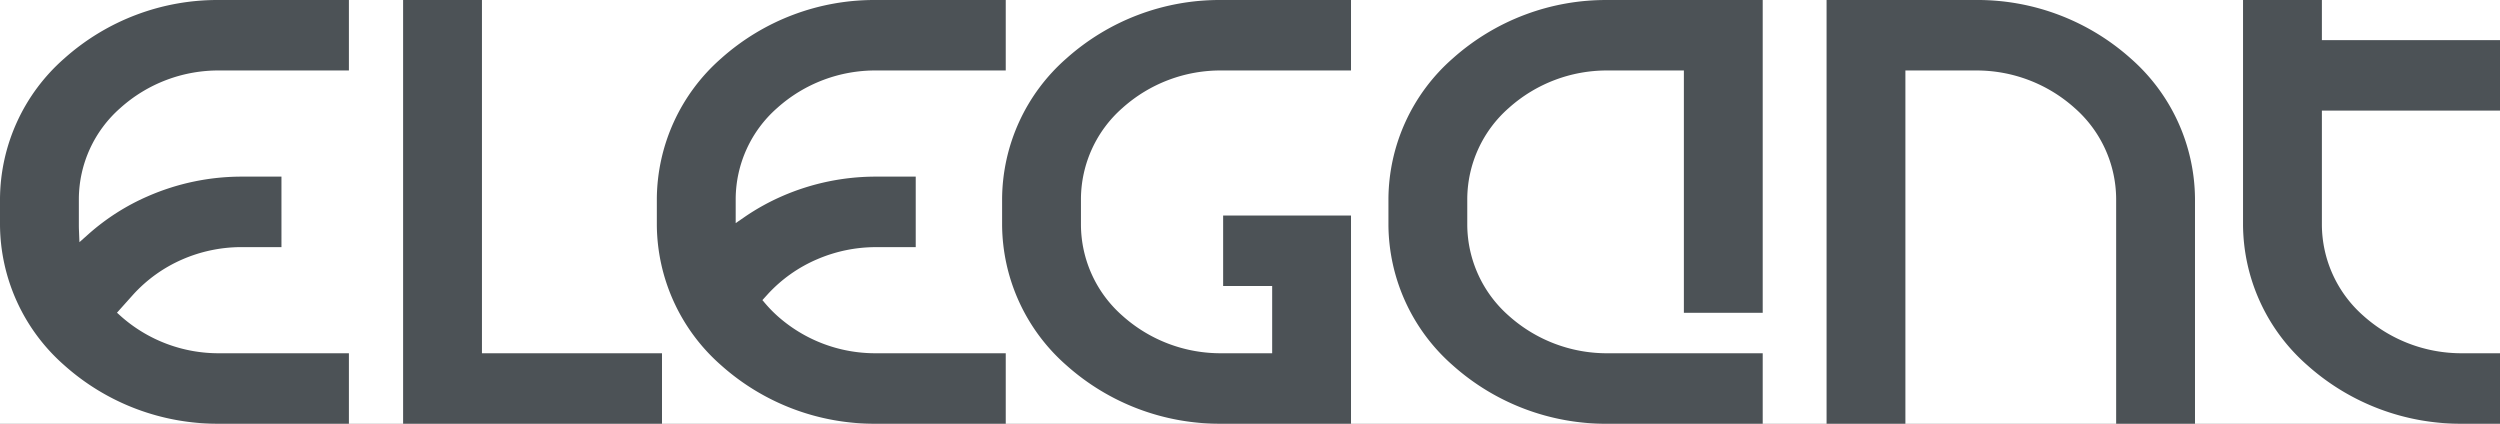 <svg xmlns="http://www.w3.org/2000/svg" xmlns:xlink="http://www.w3.org/1999/xlink" width="413" height="70" viewBox="0 0 413 70"><rect x="0" y="0" width="413" height="70" fill="#808080" stroke="none"/><defs><clipPath id="b"><rect width="413" height="70"/></clipPath></defs><g id="a" clip-path="url(#b)"><rect width="413" height="70" fill="#fff"/><path d="M.85,27.116H155.672V-47.055H.85Z" transform="translate(-0.85 45.055)" fill="none"/><g transform="translate(-3268.999 -4.271)"><g transform="translate(3570.749 4.271)"><path d="M23.53,10.242a20.111,20.111,0,0,1,6.864,14.972V62.407H43.419V25.214A31.1,31.1,0,0,0,32.806,2.07,37.993,37.993,0,0,0,7.163-7.593H-17.444v70H-4.422V4.051H7.163A24.257,24.257,0,0,1,23.53,10.242" transform="translate(17.444 7.593)" fill="#4c5256"/></g><g transform="translate(3498.369 4.273)"><path d="M35.507,29.677V-22H9.93a37.984,37.984,0,0,0-25.643,9.663,31.086,31.086,0,0,0-10.61,23.144v4.385a31.089,31.089,0,0,0,10.61,23.142A37.984,37.984,0,0,0,9.93,48H35.507V36.355H9.93A24.262,24.262,0,0,1-6.435,30.166,20.123,20.123,0,0,1-13.3,15.192V10.806A20.116,20.116,0,0,1-6.435-4.168,24.251,24.251,0,0,1,9.93-10.36H22.483V29.677Z" transform="translate(26.323 22.001)" fill="#4c5256"/></g><g transform="translate(3639.548 4.272)"><path d="M6.1,34.648a37.964,37.964,0,0,0,25.643,9.663H38.25V32.67H31.739a24.258,24.258,0,0,1-16.37-6.187A20.122,20.122,0,0,1,8.508,11.507V-7.418H38.25V-19.062H8.508v-6.624H-4.519V11.507A31.086,31.086,0,0,0,6.1,34.648" transform="translate(4.519 25.686)" fill="#4c5256"/></g><g transform="translate(3268.999 4.272)"><path d="M33.1,6.685V-4.956H11.717A37.989,37.989,0,0,0-13.927,4.707,31.1,31.1,0,0,0-24.539,27.851v4.385A31.1,31.1,0,0,0-13.927,55.378a37.989,37.989,0,0,0,25.643,9.663H33.1V53.4H11.717a24.288,24.288,0,0,1-16.231-6.07l-.7-.63,2.643-2.953A23.778,23.778,0,0,1,5.579,37.9a24.509,24.509,0,0,1,9.868-2.034h6.511V24.222H15.447A38.678,38.678,0,0,0-.134,27.473a36.872,36.872,0,0,0-9.79,6.25l-1.492,1.329-.08-2c-.012-.27-.016-.545-.016-.82V27.851A20.1,20.1,0,0,1-4.648,12.877,24.235,24.235,0,0,1,11.717,6.685Z" transform="translate(24.539 4.956)" fill="#4c5256"/></g><g transform="translate(3335.592 4.272)"><path d="M0,0V70H42.769V58.356H13.025V0Z" fill="#4c5256"/></g><g transform="translate(3377.508 4.272)"><path d="M6.094,5.549A31.1,31.1,0,0,0-4.518,28.693v4.385A31.088,31.088,0,0,0,6.094,56.22a37.977,37.977,0,0,0,25.643,9.663H53.122V54.242H31.738A24.242,24.242,0,0,1,15.37,48.051,22.038,22.038,0,0,1,13.463,46.1l-.543-.637.909-1a23.752,23.752,0,0,1,8.113-5.736,24.569,24.569,0,0,1,9.795-2.015h6.514V25.064H31.738a38.7,38.7,0,0,0-15.454,3.183,37.314,37.314,0,0,0-6.3,3.481L8.509,32.745V28.693A20.113,20.113,0,0,1,15.37,13.719,24.256,24.256,0,0,1,31.738,7.527H53.122V-4.114H31.738A37.989,37.989,0,0,0,6.094,5.549" transform="translate(4.518 4.114)" fill="#4c5256"/></g><g transform="translate(3434.547 4.272)"><path d="M33.1,6.685V-4.956H11.715A37.974,37.974,0,0,0-13.926,4.707,31.088,31.088,0,0,0-24.538,27.851v4.385A31.084,31.084,0,0,0-13.926,55.378a37.983,37.983,0,0,0,25.641,9.663H33.1V30.649H11.976V42.29h8.1V53.4h-8.36A24.254,24.254,0,0,1-4.652,47.209a20.108,20.108,0,0,1-6.861-14.972V27.851A20.113,20.113,0,0,1-4.652,12.877,24.245,24.245,0,0,1,11.715,6.685Z" transform="translate(24.538 4.956)" fill="#4c5256"/></g></g></g></svg>